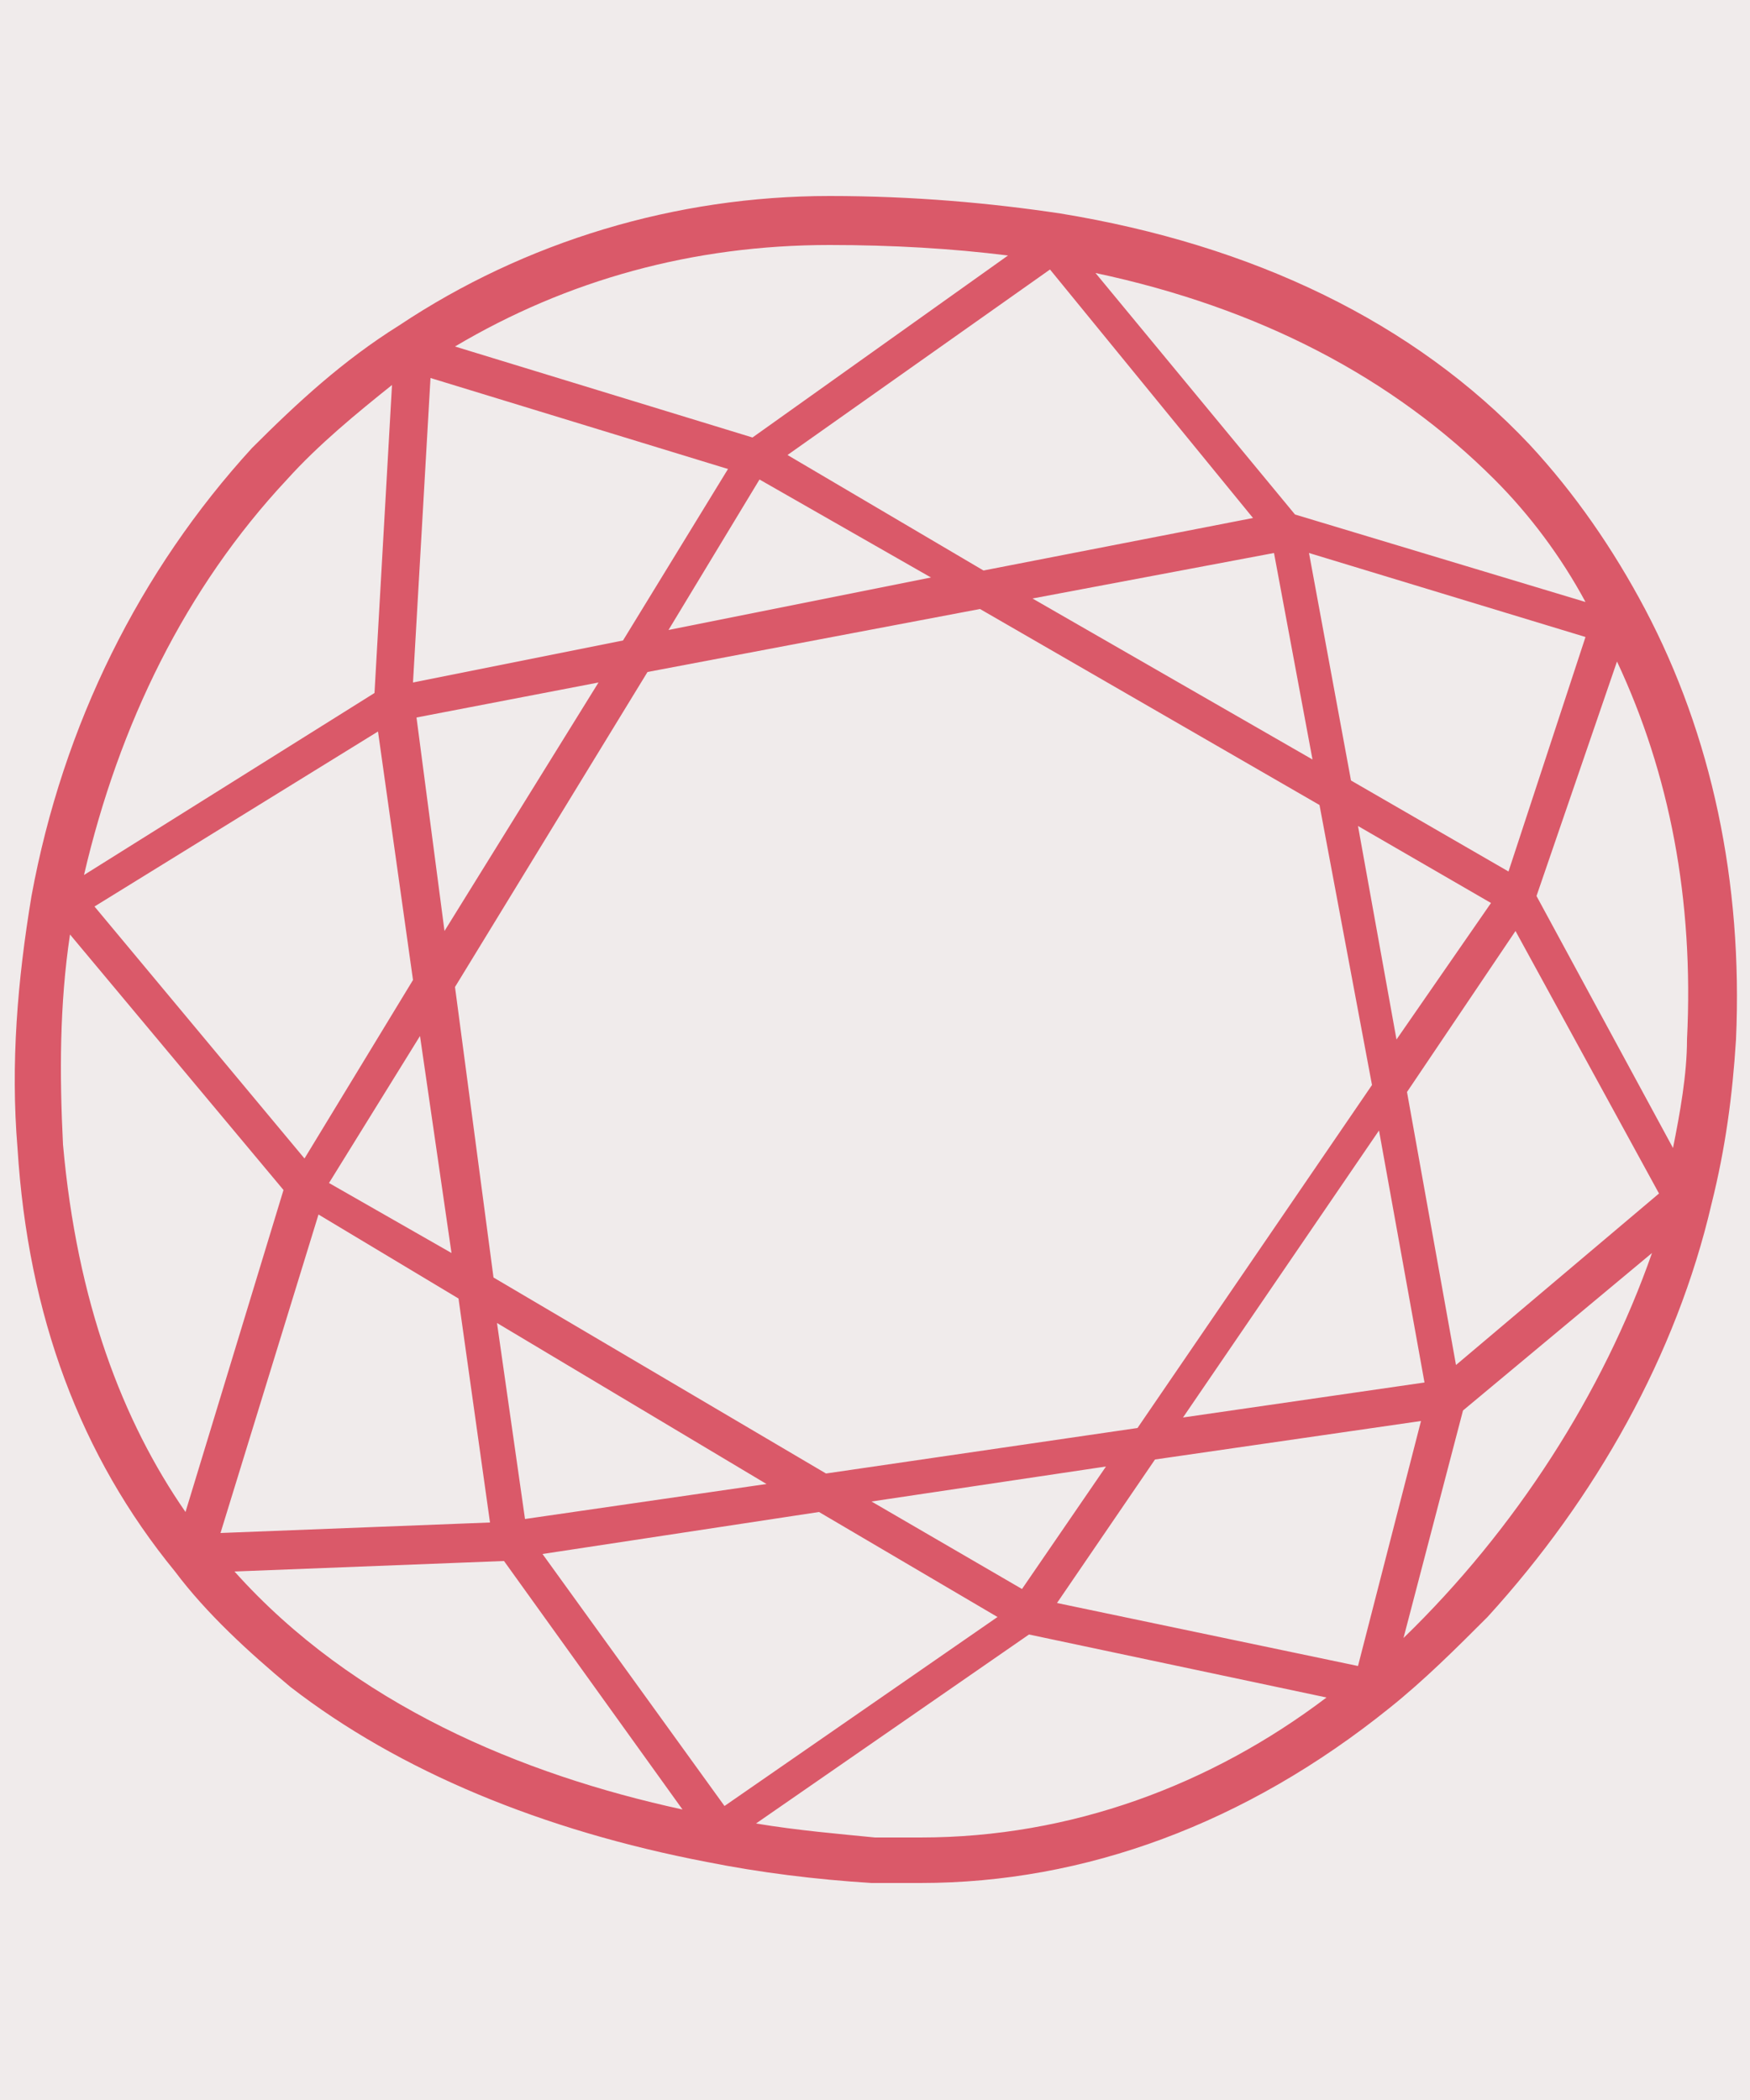 <svg xmlns="http://www.w3.org/2000/svg" xmlns:xlink="http://www.w3.org/1999/xlink" id="Layer_1" x="0px" y="0px" viewBox="0 0 50 60" style="enable-background:new 0 0 50 60;" xml:space="preserve"><style type="text/css">	.st0{fill:#F0EBEB;}	.st1{fill:#DA5969;}</style><rect y="0" class="st0" width="50" height="60"></rect><path class="st1" d="M12.3,10.8l8.5,2.6l-3,4.9l-6,1.2L12.3,10.8z M23.7,7c1.8,0,3.5,0.1,5.1,0.3l-7.3,5.2L13,9.9 C16.2,8,19.8,7,23.7,7 M35.8,14.8l-7.7,1.5L22.5,13L30,7.7L35.8,14.8z M42.7,13.7c1,1,1.9,2.2,2.6,3.5L37,14.7l-5.7-6.9 C36,8.8,39.8,10.8,42.7,13.7 M43.1,24.9l-4.5-2.6l-1.2-6.5l7.9,2.4L43.1,24.9z M48.2,29.7c0,1-0.2,2.1-0.4,3.1l-3.9-7.2l2.3-6.7 C47.7,22.1,48.4,25.7,48.2,29.7 M41.6,39l-1.4-7.8l3.1-4.6l4.1,7.5L41.6,39z M40.1,46.8l1.7-6.5l5.4-4.5 C45.8,39.8,43.3,43.7,40.1,46.8 M38.8,47.6l-8.6-1.8l2.8-4.1l7.6-1.1L38.8,47.6z M26.3,52.5c-0.4,0-0.8,0-1.3,0 c-1-0.1-2.2-0.2-3.4-0.4l7.8-5.4l8.5,1.8C34.6,51,30.6,52.5,26.3,52.5 M15.5,44.4l7.9-1.2l5.1,3l-7.8,5.4L15.5,44.4z M6.7,44.9 l7.7-0.3l5.1,7.1C14.9,50.7,10.1,48.7,6.7,44.9 M6.3,43.8l2.8-9.1l4,2.4l0.9,6.4L6.3,43.8z M1.8,32.7c-0.1-2-0.1-4,0.2-6L8.1,34 l-2.8,9.2C3.5,40.6,2.2,37.2,1.8,32.7 M8.2,13.7c0.9-1,2-1.9,3-2.7l-0.5,8.8L2.4,25C3.4,20.7,5.3,16.8,8.2,13.7 M11.8,28l-3.1,5.1 l-6-7.2l8.1-5L11.8,28z M12.7,26.6l-0.8-6.1l5.2-1L12.7,26.6z M12.9,35.8l-3.5-2l2.6-4.2L12.9,35.8z M21.9,42.4l-6.9,1l-0.8-5.6 L21.9,42.4z M31.6,41.9l-2.4,3.5l-4.3-2.5L31.6,41.9z M40.7,39.5l-6.9,1l5.6-8.2L40.7,39.5z M38.8,23.6l3.8,2.2l-2.7,3.9L38.8,23.6z  M29.5,17.1l6.9-1.3l1.1,5.9L29.5,17.1z M19.1,18l2.6-4.3l4.9,2.8L19.1,18z M28,17.4l9.7,5.6l1.5,8l-6.7,9.8l-8.9,1.3l-9.5-5.6 L13,28.2l5.5-9L28,17.4z M7.2,12.8C4,16.3,1.8,20.7,0.9,25.6c-0.4,2.4-0.6,4.8-0.4,7.2c0.3,4.8,1.8,8.8,4.5,12.1l0,0 c0.9,1.2,2.1,2.3,3.3,3.3c3.1,2.4,7.2,4.1,11.9,5c1.5,0.3,3.1,0.5,4.7,0.6c0.5,0,0.9,0,1.4,0c4.7,0,9.3-1.7,13.4-5 c1-0.8,1.9-1.7,2.8-2.6c3.1-3.4,5.4-7.5,6.4-11.8c0.4-1.6,0.6-3.1,0.7-4.7c0.2-4.5-0.7-8.7-2.6-12.3c-0.9-1.7-2-3.3-3.3-4.7 C40.4,9.2,35.8,7,30.3,6.1c-2-0.3-4.2-0.5-6.6-0.5c-4.4,0-8.7,1.3-12.3,3.7C9.8,10.3,8.5,11.5,7.2,12.8"></path></svg>